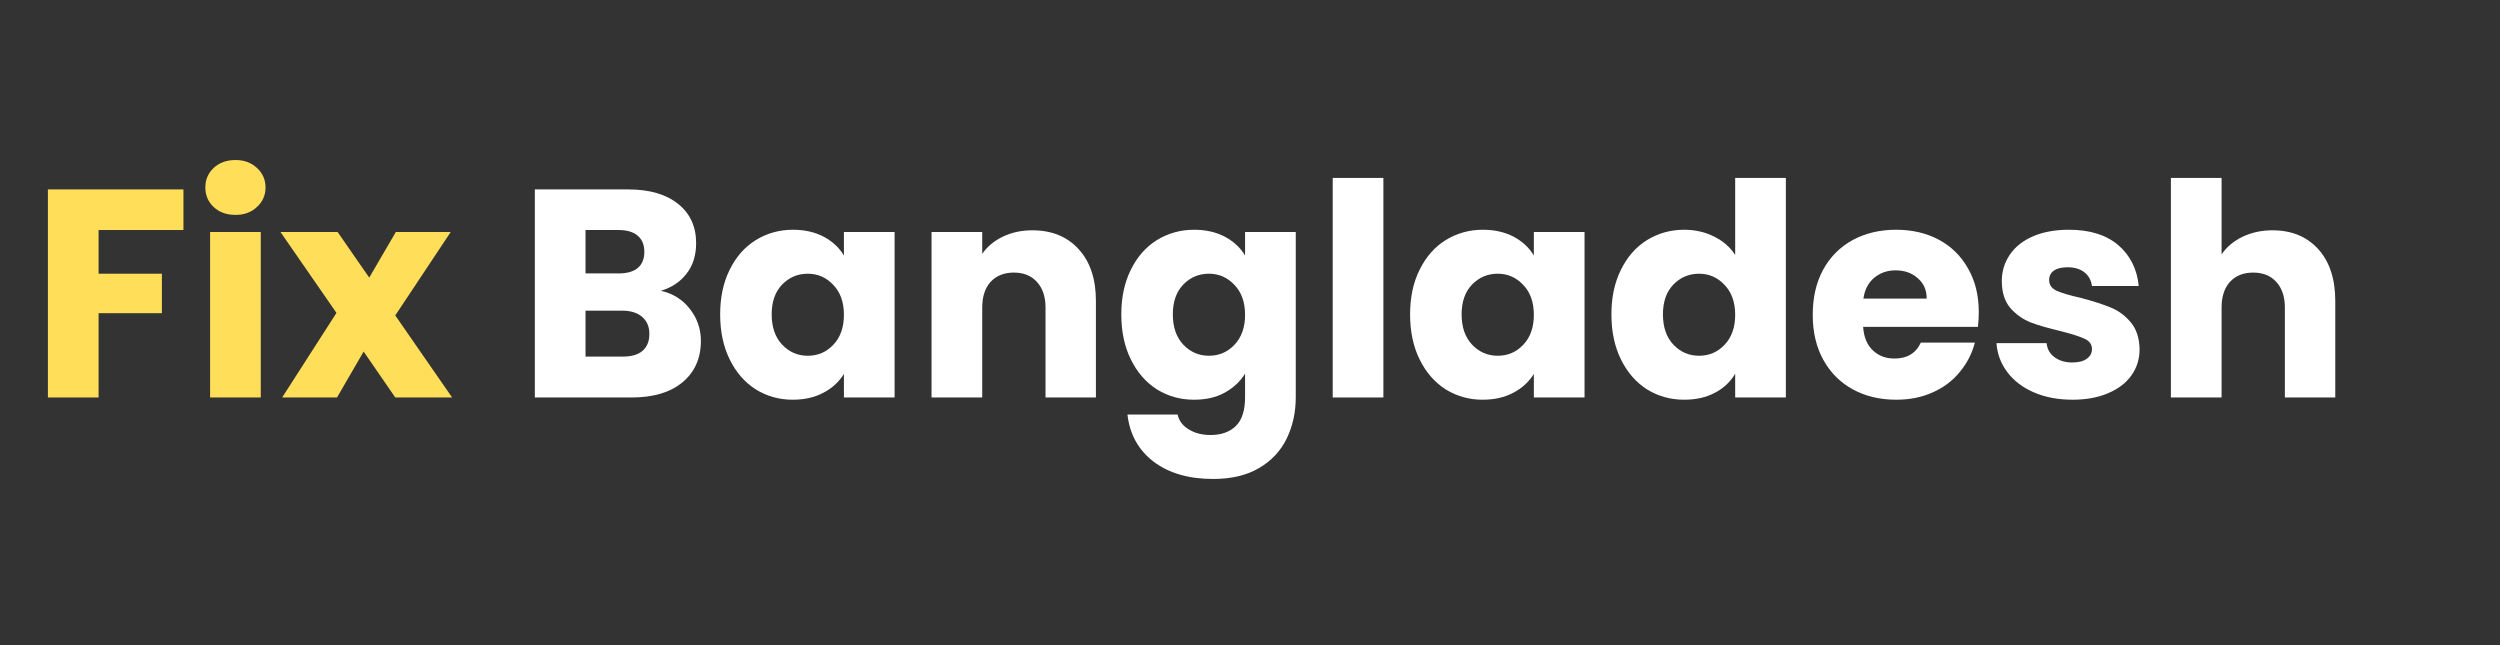 <svg xmlns="http://www.w3.org/2000/svg" xmlns:xlink="http://www.w3.org/1999/xlink" width="186" zoomAndPan="magnify" viewBox="0 0 139.5 36" height="48" preserveAspectRatio="xMidYMid meet" version="1.0"><rect x="0" y="0" width="139.5" height="36" fill="#333333" stroke="none"/><defs><g/></defs><g fill="#ffde59" fill-opacity="1"><g transform="translate(1.642, 22.179)"><g><path d="M 8.594 -11.609 L 8.594 -9.344 L 3.859 -9.344 L 3.859 -6.906 L 7.391 -6.906 L 7.391 -4.703 L 3.859 -4.703 L 3.859 0 L 1.031 0 L 1.031 -11.609 Z M 8.594 -11.609 "/></g></g></g><g fill="#ffde59" fill-opacity="1"><g transform="translate(10.692, 22.179)"><g><path d="M 2.453 -10.188 C 1.953 -10.188 1.547 -10.332 1.234 -10.625 C 0.922 -10.914 0.766 -11.281 0.766 -11.719 C 0.766 -12.156 0.922 -12.52 1.234 -12.812 C 1.547 -13.102 1.953 -13.25 2.453 -13.25 C 2.93 -13.25 3.328 -13.102 3.641 -12.812 C 3.961 -12.52 4.125 -12.156 4.125 -11.719 C 4.125 -11.281 3.961 -10.914 3.641 -10.625 C 3.328 -10.332 2.93 -10.188 2.453 -10.188 Z M 3.859 -9.234 L 3.859 0 L 1.031 0 L 1.031 -9.234 Z M 3.859 -9.234 "/></g></g></g><g fill="#ffde59" fill-opacity="1"><g transform="translate(15.572, 22.179)"><g><path d="M 6.484 0 L 4.719 -2.562 L 3.234 0 L 0.172 0 L 3.203 -4.719 L 0.078 -9.234 L 3.266 -9.234 L 5.031 -6.688 L 6.516 -9.234 L 9.578 -9.234 L 6.484 -4.578 L 9.656 0 Z M 6.484 0 "/></g></g></g><g fill="#ffde59" fill-opacity="1"><g transform="translate(25.3, 22.179)"><g/></g></g><g fill="#ffffff" fill-opacity="1"><g transform="translate(28.813, 22.179)"><g><path d="M 8.062 -5.953 C 8.727 -5.805 9.266 -5.473 9.672 -4.953 C 10.086 -4.43 10.297 -3.832 10.297 -3.156 C 10.297 -2.188 9.953 -1.414 9.266 -0.844 C 8.586 -0.281 7.645 0 6.438 0 L 1.031 0 L 1.031 -11.609 L 6.25 -11.609 C 7.438 -11.609 8.363 -11.336 9.031 -10.797 C 9.695 -10.266 10.031 -9.535 10.031 -8.609 C 10.031 -7.922 9.848 -7.348 9.484 -6.891 C 9.129 -6.441 8.656 -6.129 8.062 -5.953 Z M 3.859 -6.922 L 5.703 -6.922 C 6.172 -6.922 6.523 -7.02 6.766 -7.219 C 7.016 -7.426 7.141 -7.727 7.141 -8.125 C 7.141 -8.52 7.016 -8.82 6.766 -9.031 C 6.523 -9.238 6.172 -9.344 5.703 -9.344 L 3.859 -9.344 Z M 5.938 -2.281 C 6.414 -2.281 6.781 -2.383 7.031 -2.594 C 7.289 -2.812 7.422 -3.129 7.422 -3.547 C 7.422 -3.953 7.285 -4.27 7.016 -4.5 C 6.754 -4.727 6.383 -4.844 5.906 -4.844 L 3.859 -4.844 L 3.859 -2.281 Z M 5.938 -2.281 "/></g></g></g><g fill="#ffffff" fill-opacity="1"><g transform="translate(39.716, 22.179)"><g><path d="M 0.469 -4.641 C 0.469 -5.586 0.645 -6.414 1 -7.125 C 1.352 -7.844 1.836 -8.395 2.453 -8.781 C 3.078 -9.164 3.77 -9.359 4.531 -9.359 C 5.188 -9.359 5.758 -9.227 6.25 -8.969 C 6.738 -8.707 7.113 -8.359 7.375 -7.922 L 7.375 -9.234 L 10.203 -9.234 L 10.203 0 L 7.375 0 L 7.375 -1.312 C 7.102 -0.875 6.723 -0.523 6.234 -0.266 C 5.742 -0.004 5.172 0.125 4.516 0.125 C 3.766 0.125 3.078 -0.066 2.453 -0.453 C 1.836 -0.848 1.352 -1.406 1 -2.125 C 0.645 -2.844 0.469 -3.68 0.469 -4.641 Z M 7.375 -4.609 C 7.375 -5.316 7.176 -5.875 6.781 -6.281 C 6.395 -6.695 5.922 -6.906 5.359 -6.906 C 4.797 -6.906 4.316 -6.703 3.922 -6.297 C 3.535 -5.891 3.344 -5.336 3.344 -4.641 C 3.344 -3.93 3.535 -3.367 3.922 -2.953 C 4.316 -2.535 4.797 -2.328 5.359 -2.328 C 5.922 -2.328 6.395 -2.531 6.781 -2.938 C 7.176 -3.352 7.375 -3.91 7.375 -4.609 Z M 7.375 -4.609 "/></g></g></g><g fill="#ffffff" fill-opacity="1"><g transform="translate(50.949, 22.179)"><g><path d="M 6.656 -9.328 C 7.738 -9.328 8.598 -8.977 9.234 -8.281 C 9.879 -7.582 10.203 -6.617 10.203 -5.391 L 10.203 0 L 7.391 0 L 7.391 -5.016 C 7.391 -5.629 7.227 -6.109 6.906 -6.453 C 6.594 -6.797 6.164 -6.969 5.625 -6.969 C 5.082 -6.969 4.648 -6.797 4.328 -6.453 C 4.016 -6.109 3.859 -5.629 3.859 -5.016 L 3.859 0 L 1.031 0 L 1.031 -9.234 L 3.859 -9.234 L 3.859 -8.016 C 4.141 -8.422 4.52 -8.738 5 -8.969 C 5.488 -9.207 6.039 -9.328 6.656 -9.328 Z M 6.656 -9.328 "/></g></g></g><g fill="#ffffff" fill-opacity="1"><g transform="translate(62.1, 22.179)"><g><path d="M 4.531 -9.359 C 5.188 -9.359 5.758 -9.227 6.25 -8.969 C 6.738 -8.707 7.113 -8.359 7.375 -7.922 L 7.375 -9.234 L 10.203 -9.234 L 10.203 -0.016 C 10.203 0.828 10.035 1.594 9.703 2.281 C 9.367 2.977 8.852 3.531 8.156 3.938 C 7.469 4.344 6.613 4.547 5.594 4.547 C 4.227 4.547 3.117 4.223 2.266 3.578 C 1.422 2.93 0.938 2.055 0.812 0.953 L 3.609 0.953 C 3.691 1.305 3.898 1.582 4.234 1.781 C 4.566 1.988 4.973 2.094 5.453 2.094 C 6.047 2.094 6.516 1.926 6.859 1.594 C 7.203 1.258 7.375 0.723 7.375 -0.016 L 7.375 -1.328 C 7.102 -0.891 6.723 -0.535 6.234 -0.266 C 5.754 -0.004 5.188 0.125 4.531 0.125 C 3.77 0.125 3.078 -0.066 2.453 -0.453 C 1.836 -0.848 1.352 -1.406 1 -2.125 C 0.645 -2.844 0.469 -3.68 0.469 -4.641 C 0.469 -5.586 0.645 -6.414 1 -7.125 C 1.352 -7.844 1.836 -8.395 2.453 -8.781 C 3.078 -9.164 3.77 -9.359 4.531 -9.359 Z M 7.375 -4.609 C 7.375 -5.316 7.176 -5.875 6.781 -6.281 C 6.395 -6.695 5.922 -6.906 5.359 -6.906 C 4.797 -6.906 4.316 -6.703 3.922 -6.297 C 3.535 -5.891 3.344 -5.336 3.344 -4.641 C 3.344 -3.93 3.535 -3.367 3.922 -2.953 C 4.316 -2.535 4.797 -2.328 5.359 -2.328 C 5.922 -2.328 6.395 -2.531 6.781 -2.938 C 7.176 -3.352 7.375 -3.91 7.375 -4.609 Z M 7.375 -4.609 "/></g></g></g><g fill="#ffffff" fill-opacity="1"><g transform="translate(73.334, 22.179)"><g><path d="M 3.859 -12.25 L 3.859 0 L 1.031 0 L 1.031 -12.25 Z M 3.859 -12.25 "/></g></g></g><g fill="#ffffff" fill-opacity="1"><g transform="translate(78.214, 22.179)"><g><path d="M 0.469 -4.641 C 0.469 -5.586 0.645 -6.414 1 -7.125 C 1.352 -7.844 1.836 -8.395 2.453 -8.781 C 3.078 -9.164 3.77 -9.359 4.531 -9.359 C 5.188 -9.359 5.758 -9.227 6.25 -8.969 C 6.738 -8.707 7.113 -8.359 7.375 -7.922 L 7.375 -9.234 L 10.203 -9.234 L 10.203 0 L 7.375 0 L 7.375 -1.312 C 7.102 -0.875 6.723 -0.523 6.234 -0.266 C 5.742 -0.004 5.172 0.125 4.516 0.125 C 3.766 0.125 3.078 -0.066 2.453 -0.453 C 1.836 -0.848 1.352 -1.406 1 -2.125 C 0.645 -2.844 0.469 -3.68 0.469 -4.641 Z M 7.375 -4.609 C 7.375 -5.316 7.176 -5.875 6.781 -6.281 C 6.395 -6.695 5.922 -6.906 5.359 -6.906 C 4.797 -6.906 4.316 -6.703 3.922 -6.297 C 3.535 -5.891 3.344 -5.336 3.344 -4.641 C 3.344 -3.93 3.535 -3.367 3.922 -2.953 C 4.316 -2.535 4.797 -2.328 5.359 -2.328 C 5.922 -2.328 6.395 -2.531 6.781 -2.938 C 7.176 -3.352 7.375 -3.91 7.375 -4.609 Z M 7.375 -4.609 "/></g></g></g><g fill="#ffffff" fill-opacity="1"><g transform="translate(89.448, 22.179)"><g><path d="M 0.469 -4.641 C 0.469 -5.586 0.645 -6.414 1 -7.125 C 1.352 -7.844 1.836 -8.395 2.453 -8.781 C 3.078 -9.164 3.77 -9.359 4.531 -9.359 C 5.133 -9.359 5.688 -9.234 6.188 -8.984 C 6.695 -8.734 7.094 -8.391 7.375 -7.953 L 7.375 -12.25 L 10.203 -12.25 L 10.203 0 L 7.375 0 L 7.375 -1.328 C 7.113 -0.879 6.738 -0.523 6.25 -0.266 C 5.758 -0.004 5.188 0.125 4.531 0.125 C 3.77 0.125 3.078 -0.066 2.453 -0.453 C 1.836 -0.848 1.352 -1.406 1 -2.125 C 0.645 -2.844 0.469 -3.68 0.469 -4.641 Z M 7.375 -4.609 C 7.375 -5.316 7.176 -5.875 6.781 -6.281 C 6.395 -6.695 5.922 -6.906 5.359 -6.906 C 4.797 -6.906 4.316 -6.703 3.922 -6.297 C 3.535 -5.891 3.344 -5.336 3.344 -4.641 C 3.344 -3.93 3.535 -3.367 3.922 -2.953 C 4.316 -2.535 4.797 -2.328 5.359 -2.328 C 5.922 -2.328 6.395 -2.531 6.781 -2.938 C 7.176 -3.352 7.375 -3.91 7.375 -4.609 Z M 7.375 -4.609 "/></g></g></g><g fill="#ffffff" fill-opacity="1"><g transform="translate(100.682, 22.179)"><g><path d="M 9.734 -4.766 C 9.734 -4.504 9.719 -4.227 9.688 -3.938 L 3.281 -3.938 C 3.32 -3.363 3.504 -2.926 3.828 -2.625 C 4.148 -2.32 4.551 -2.172 5.031 -2.172 C 5.738 -2.172 6.227 -2.469 6.5 -3.062 L 9.516 -3.062 C 9.359 -2.457 9.078 -1.91 8.672 -1.422 C 8.273 -0.93 7.77 -0.551 7.156 -0.281 C 6.551 -0.008 5.875 0.125 5.125 0.125 C 4.219 0.125 3.41 -0.066 2.703 -0.453 C 2.004 -0.836 1.457 -1.383 1.062 -2.094 C 0.664 -2.812 0.469 -3.648 0.469 -4.609 C 0.469 -5.578 0.66 -6.414 1.047 -7.125 C 1.441 -7.844 1.988 -8.395 2.688 -8.781 C 3.395 -9.164 4.207 -9.359 5.125 -9.359 C 6.02 -9.359 6.816 -9.172 7.516 -8.797 C 8.211 -8.422 8.754 -7.883 9.141 -7.188 C 9.535 -6.5 9.734 -5.691 9.734 -4.766 Z M 6.828 -5.516 C 6.828 -5.992 6.66 -6.375 6.328 -6.656 C 6.004 -6.945 5.594 -7.094 5.094 -7.094 C 4.625 -7.094 4.223 -6.953 3.891 -6.672 C 3.566 -6.398 3.367 -6.016 3.297 -5.516 Z M 6.828 -5.516 "/></g></g></g><g fill="#ffffff" fill-opacity="1"><g transform="translate(110.873, 22.179)"><g><path d="M 4.781 0.125 C 3.977 0.125 3.258 -0.008 2.625 -0.281 C 2 -0.551 1.504 -0.926 1.141 -1.406 C 0.773 -1.895 0.57 -2.438 0.531 -3.031 L 3.328 -3.031 C 3.359 -2.707 3.504 -2.445 3.766 -2.25 C 4.035 -2.051 4.363 -1.953 4.75 -1.953 C 5.102 -1.953 5.375 -2.02 5.562 -2.156 C 5.758 -2.289 5.859 -2.473 5.859 -2.703 C 5.859 -2.961 5.719 -3.156 5.438 -3.281 C 5.164 -3.406 4.723 -3.547 4.109 -3.703 C 3.441 -3.859 2.883 -4.02 2.438 -4.188 C 2 -4.363 1.617 -4.633 1.297 -5 C 0.984 -5.375 0.828 -5.875 0.828 -6.5 C 0.828 -7.031 0.973 -7.516 1.266 -7.953 C 1.555 -8.391 1.984 -8.734 2.547 -8.984 C 3.117 -9.234 3.797 -9.359 4.578 -9.359 C 5.742 -9.359 6.66 -9.07 7.328 -8.5 C 7.992 -7.926 8.375 -7.164 8.469 -6.219 L 5.859 -6.219 C 5.816 -6.539 5.676 -6.797 5.438 -6.984 C 5.195 -7.172 4.883 -7.266 4.5 -7.266 C 4.164 -7.266 3.91 -7.203 3.734 -7.078 C 3.555 -6.953 3.469 -6.773 3.469 -6.547 C 3.469 -6.285 3.609 -6.086 3.891 -5.953 C 4.172 -5.828 4.613 -5.695 5.219 -5.562 C 5.895 -5.383 6.445 -5.207 6.875 -5.031 C 7.312 -4.863 7.691 -4.586 8.016 -4.203 C 8.336 -3.828 8.504 -3.32 8.516 -2.688 C 8.516 -2.145 8.363 -1.66 8.062 -1.234 C 7.758 -0.805 7.32 -0.473 6.75 -0.234 C 6.188 0.004 5.531 0.125 4.781 0.125 Z M 4.781 0.125 "/></g></g></g><g fill="#ffffff" fill-opacity="1"><g transform="translate(120.105, 22.179)"><g><path d="M 6.703 -9.328 C 7.766 -9.328 8.613 -8.977 9.25 -8.281 C 9.883 -7.582 10.203 -6.617 10.203 -5.391 L 10.203 0 L 7.391 0 L 7.391 -5.016 C 7.391 -5.629 7.227 -6.109 6.906 -6.453 C 6.594 -6.797 6.164 -6.969 5.625 -6.969 C 5.082 -6.969 4.648 -6.797 4.328 -6.453 C 4.016 -6.109 3.859 -5.629 3.859 -5.016 L 3.859 0 L 1.031 0 L 1.031 -12.25 L 3.859 -12.25 L 3.859 -7.984 C 4.141 -8.398 4.531 -8.727 5.031 -8.969 C 5.531 -9.207 6.086 -9.328 6.703 -9.328 Z M 6.703 -9.328 "/></g></g></g></svg>